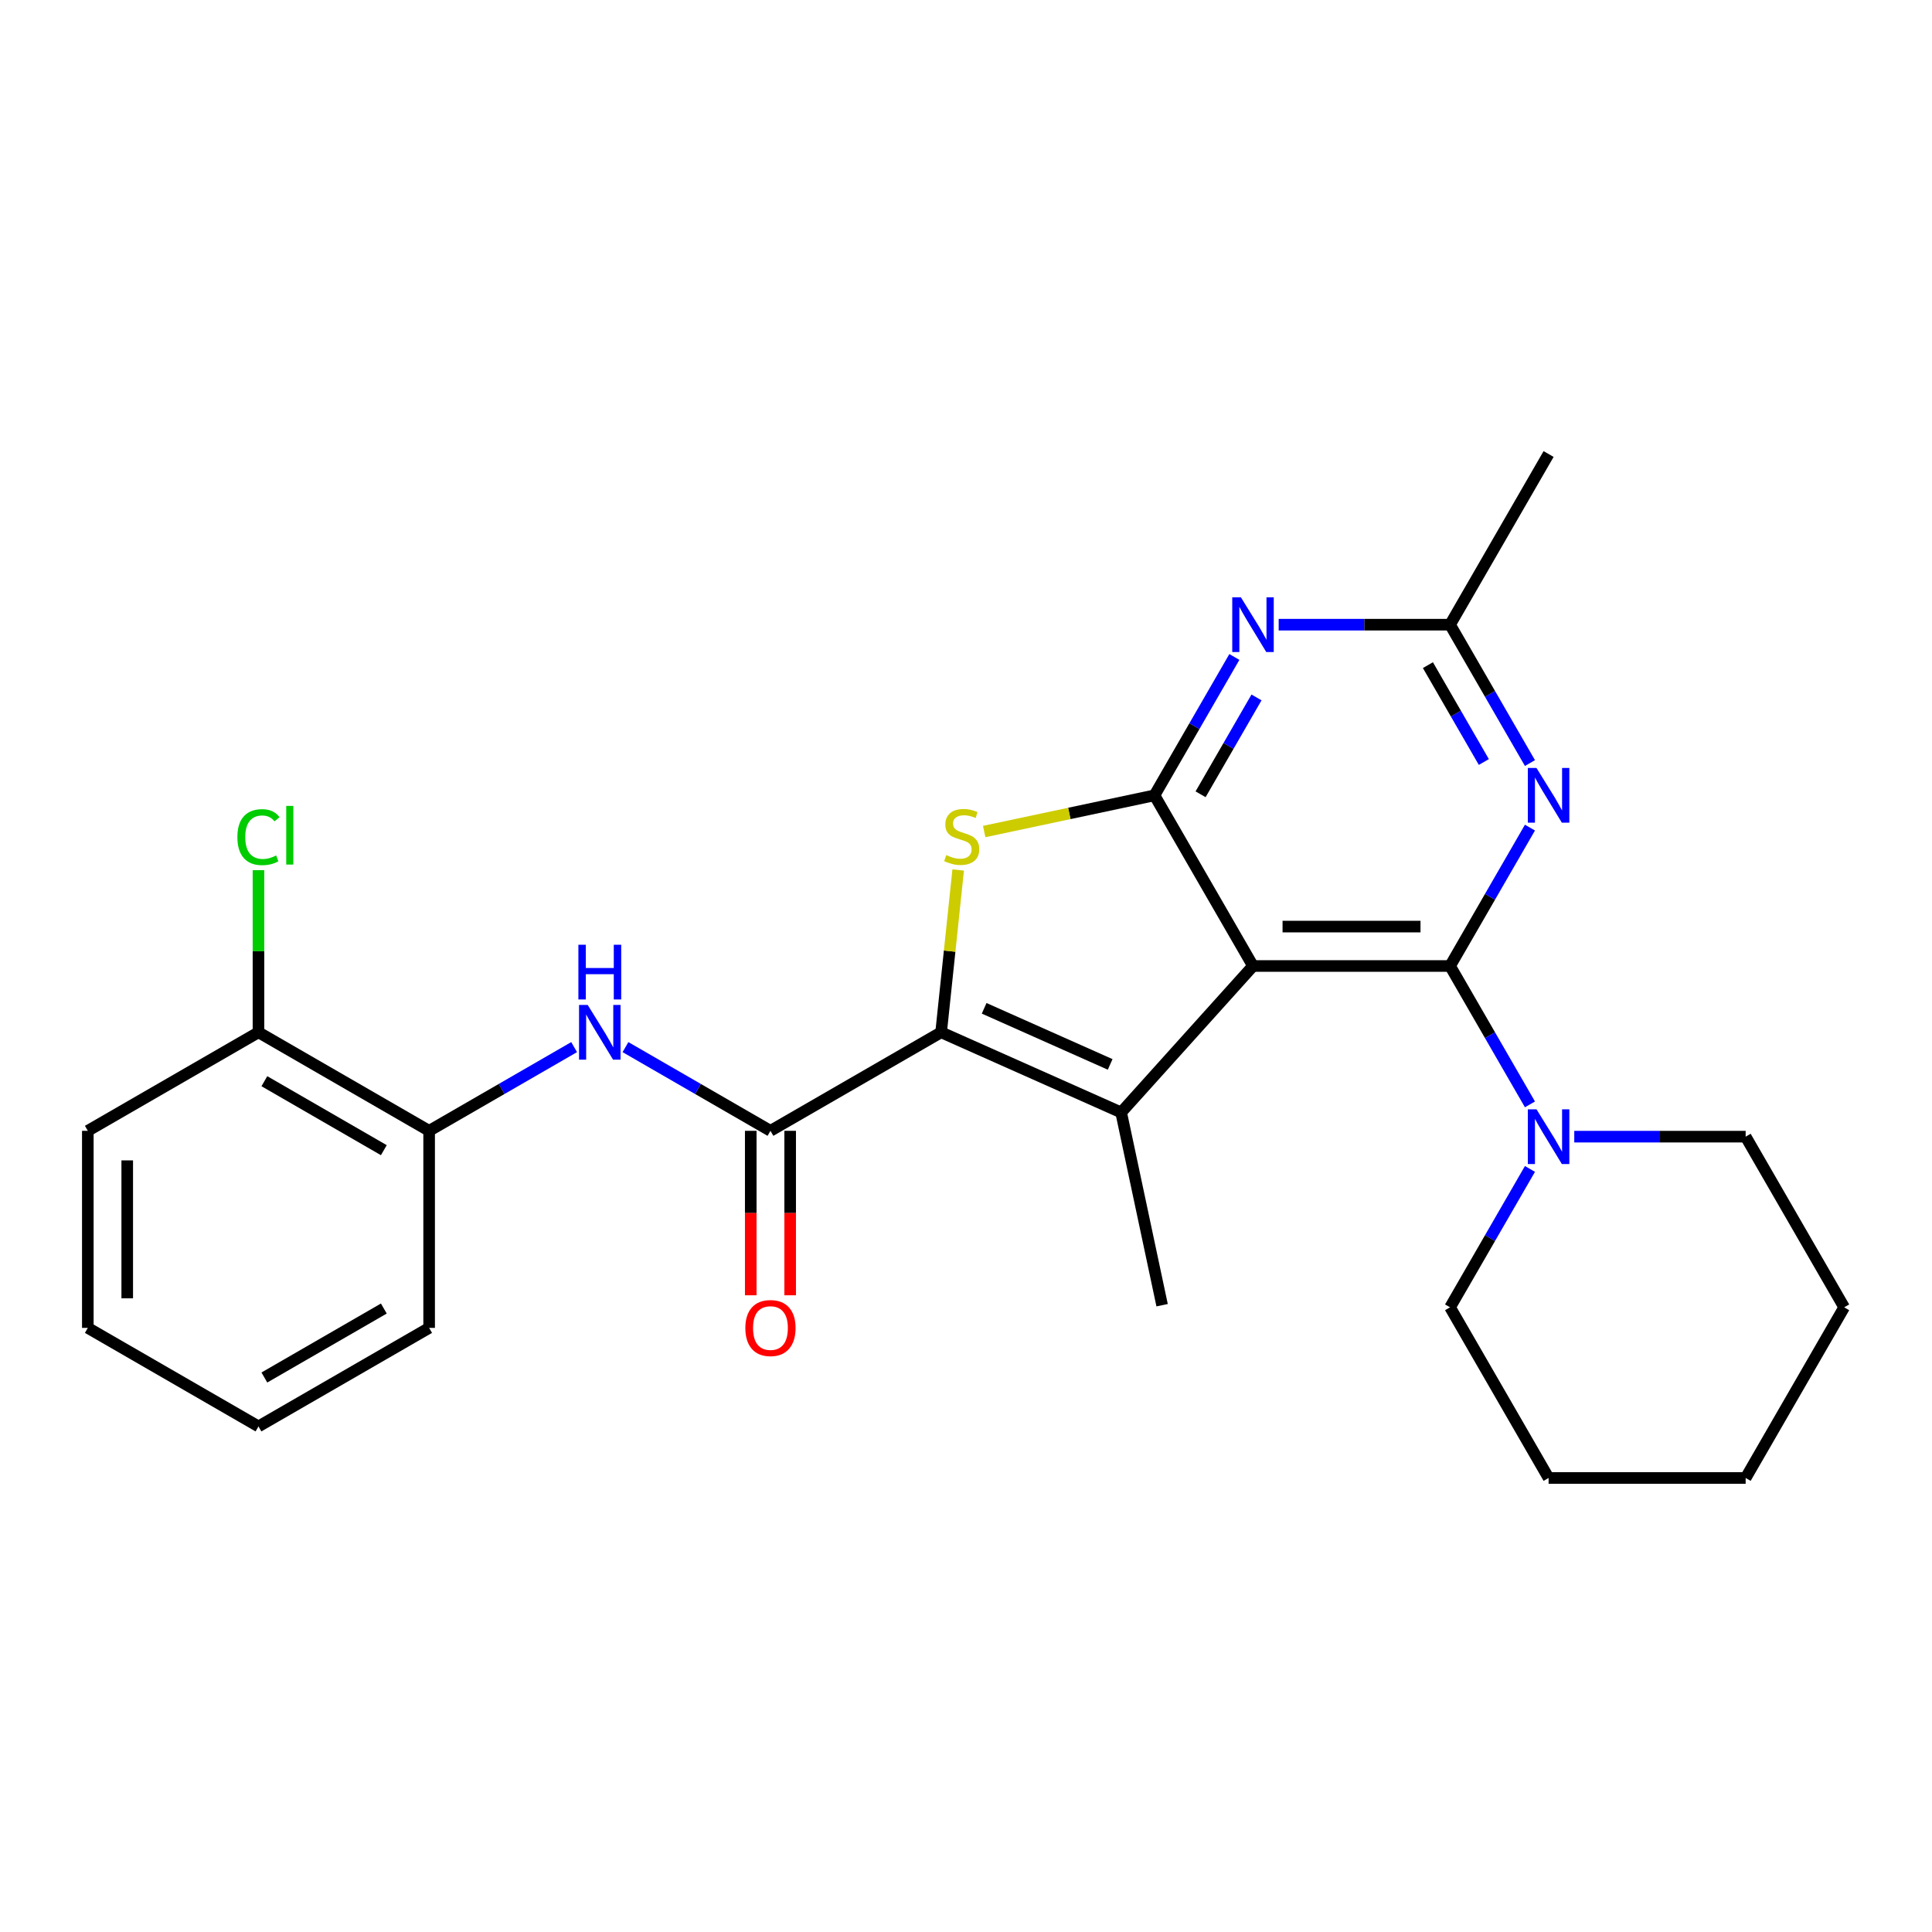 <?xml version='1.0' encoding='iso-8859-1'?>
<svg version='1.1' baseProfile='full'
              xmlns='http://www.w3.org/2000/svg'
                      xmlns:rdkit='http://www.rdkit.org/xml'
                      xmlns:xlink='http://www.w3.org/1999/xlink'
                  xml:space='preserve'
width='1000px' height='1000px' viewBox='0 0 1000 1000'>
<!-- END OF HEADER -->
<rect style='opacity:1.0;fill:#FFFFFF;stroke:none' width='1000' height='1000' x='0' y='0'> </rect>
<path class='bond-0' d='M 648.551,500 L 750.549,500' style='fill:none;fill-rule:evenodd;stroke:#000000;stroke-width:6px;stroke-linecap:butt;stroke-linejoin:miter;stroke-opacity:1' />
<path class='bond-0' d='M 663.85,479.6 L 735.249,479.6' style='fill:none;fill-rule:evenodd;stroke:#000000;stroke-width:6px;stroke-linecap:butt;stroke-linejoin:miter;stroke-opacity:1' />
<path class='bond-2' d='M 648.551,500 L 597.551,411.667' style='fill:none;fill-rule:evenodd;stroke:#000000;stroke-width:6px;stroke-linecap:butt;stroke-linejoin:miter;stroke-opacity:1' />
<path class='bond-3' d='M 648.551,500 L 580.3,575.8' style='fill:none;fill-rule:evenodd;stroke:#000000;stroke-width:6px;stroke-linecap:butt;stroke-linejoin:miter;stroke-opacity:1' />
<path class='bond-5' d='M 750.549,500 L 771.225,464.188' style='fill:none;fill-rule:evenodd;stroke:#000000;stroke-width:6px;stroke-linecap:butt;stroke-linejoin:miter;stroke-opacity:1' />
<path class='bond-5' d='M 771.225,464.188 L 791.9,428.377' style='fill:none;fill-rule:evenodd;stroke:#0000FF;stroke-width:6px;stroke-linecap:butt;stroke-linejoin:miter;stroke-opacity:1' />
<path class='bond-8' d='M 750.549,500 L 771.225,535.812' style='fill:none;fill-rule:evenodd;stroke:#000000;stroke-width:6px;stroke-linecap:butt;stroke-linejoin:miter;stroke-opacity:1' />
<path class='bond-8' d='M 771.225,535.812 L 791.9,571.623' style='fill:none;fill-rule:evenodd;stroke:#0000FF;stroke-width:6px;stroke-linecap:butt;stroke-linejoin:miter;stroke-opacity:1' />
<path class='bond-1' d='M 487.12,534.313 L 580.3,575.8' style='fill:none;fill-rule:evenodd;stroke:#000000;stroke-width:6px;stroke-linecap:butt;stroke-linejoin:miter;stroke-opacity:1' />
<path class='bond-1' d='M 509.395,521.9 L 574.621,550.941' style='fill:none;fill-rule:evenodd;stroke:#000000;stroke-width:6px;stroke-linecap:butt;stroke-linejoin:miter;stroke-opacity:1' />
<path class='bond-6' d='M 487.12,534.313 L 398.787,585.312' style='fill:none;fill-rule:evenodd;stroke:#000000;stroke-width:6px;stroke-linecap:butt;stroke-linejoin:miter;stroke-opacity:1' />
<path class='bond-26' d='M 487.12,534.313 L 491.535,492.308' style='fill:none;fill-rule:evenodd;stroke:#000000;stroke-width:6px;stroke-linecap:butt;stroke-linejoin:miter;stroke-opacity:1' />
<path class='bond-26' d='M 491.535,492.308 L 495.95,450.303' style='fill:none;fill-rule:evenodd;stroke:#CCCC00;stroke-width:6px;stroke-linecap:butt;stroke-linejoin:miter;stroke-opacity:1' />
<path class='bond-4' d='M 597.551,411.667 L 553.482,421.034' style='fill:none;fill-rule:evenodd;stroke:#000000;stroke-width:6px;stroke-linecap:butt;stroke-linejoin:miter;stroke-opacity:1' />
<path class='bond-4' d='M 553.482,421.034 L 509.412,430.401' style='fill:none;fill-rule:evenodd;stroke:#CCCC00;stroke-width:6px;stroke-linecap:butt;stroke-linejoin:miter;stroke-opacity:1' />
<path class='bond-7' d='M 597.551,411.667 L 618.227,375.855' style='fill:none;fill-rule:evenodd;stroke:#000000;stroke-width:6px;stroke-linecap:butt;stroke-linejoin:miter;stroke-opacity:1' />
<path class='bond-7' d='M 618.227,375.855 L 638.903,340.044' style='fill:none;fill-rule:evenodd;stroke:#0000FF;stroke-width:6px;stroke-linecap:butt;stroke-linejoin:miter;stroke-opacity:1' />
<path class='bond-7' d='M 621.421,411.123 L 635.894,386.055' style='fill:none;fill-rule:evenodd;stroke:#000000;stroke-width:6px;stroke-linecap:butt;stroke-linejoin:miter;stroke-opacity:1' />
<path class='bond-7' d='M 635.894,386.055 L 650.367,360.987' style='fill:none;fill-rule:evenodd;stroke:#0000FF;stroke-width:6px;stroke-linecap:butt;stroke-linejoin:miter;stroke-opacity:1' />
<path class='bond-14' d='M 580.3,575.8 L 601.507,675.569' style='fill:none;fill-rule:evenodd;stroke:#000000;stroke-width:6px;stroke-linecap:butt;stroke-linejoin:miter;stroke-opacity:1' />
<path class='bond-27' d='M 791.9,394.957 L 771.225,359.145' style='fill:none;fill-rule:evenodd;stroke:#0000FF;stroke-width:6px;stroke-linecap:butt;stroke-linejoin:miter;stroke-opacity:1' />
<path class='bond-27' d='M 771.225,359.145 L 750.549,323.334' style='fill:none;fill-rule:evenodd;stroke:#000000;stroke-width:6px;stroke-linecap:butt;stroke-linejoin:miter;stroke-opacity:1' />
<path class='bond-27' d='M 768.031,394.413 L 753.558,369.345' style='fill:none;fill-rule:evenodd;stroke:#0000FF;stroke-width:6px;stroke-linecap:butt;stroke-linejoin:miter;stroke-opacity:1' />
<path class='bond-27' d='M 753.558,369.345 L 739.085,344.277' style='fill:none;fill-rule:evenodd;stroke:#000000;stroke-width:6px;stroke-linecap:butt;stroke-linejoin:miter;stroke-opacity:1' />
<path class='bond-9' d='M 398.787,585.312 L 361.265,563.649' style='fill:none;fill-rule:evenodd;stroke:#000000;stroke-width:6px;stroke-linecap:butt;stroke-linejoin:miter;stroke-opacity:1' />
<path class='bond-9' d='M 361.265,563.649 L 323.744,541.986' style='fill:none;fill-rule:evenodd;stroke:#0000FF;stroke-width:6px;stroke-linecap:butt;stroke-linejoin:miter;stroke-opacity:1' />
<path class='bond-12' d='M 388.587,585.312 L 388.587,627.876' style='fill:none;fill-rule:evenodd;stroke:#000000;stroke-width:6px;stroke-linecap:butt;stroke-linejoin:miter;stroke-opacity:1' />
<path class='bond-12' d='M 388.587,627.876 L 388.587,670.441' style='fill:none;fill-rule:evenodd;stroke:#FF0000;stroke-width:6px;stroke-linecap:butt;stroke-linejoin:miter;stroke-opacity:1' />
<path class='bond-12' d='M 408.987,585.312 L 408.987,627.876' style='fill:none;fill-rule:evenodd;stroke:#000000;stroke-width:6px;stroke-linecap:butt;stroke-linejoin:miter;stroke-opacity:1' />
<path class='bond-12' d='M 408.987,627.876 L 408.987,670.441' style='fill:none;fill-rule:evenodd;stroke:#FF0000;stroke-width:6px;stroke-linecap:butt;stroke-linejoin:miter;stroke-opacity:1' />
<path class='bond-10' d='M 661.84,323.334 L 706.195,323.334' style='fill:none;fill-rule:evenodd;stroke:#0000FF;stroke-width:6px;stroke-linecap:butt;stroke-linejoin:miter;stroke-opacity:1' />
<path class='bond-10' d='M 706.195,323.334 L 750.549,323.334' style='fill:none;fill-rule:evenodd;stroke:#000000;stroke-width:6px;stroke-linecap:butt;stroke-linejoin:miter;stroke-opacity:1' />
<path class='bond-16' d='M 791.9,605.043 L 771.225,640.855' style='fill:none;fill-rule:evenodd;stroke:#0000FF;stroke-width:6px;stroke-linecap:butt;stroke-linejoin:miter;stroke-opacity:1' />
<path class='bond-16' d='M 771.225,640.855 L 750.549,676.666' style='fill:none;fill-rule:evenodd;stroke:#000000;stroke-width:6px;stroke-linecap:butt;stroke-linejoin:miter;stroke-opacity:1' />
<path class='bond-17' d='M 814.838,588.333 L 859.192,588.333' style='fill:none;fill-rule:evenodd;stroke:#0000FF;stroke-width:6px;stroke-linecap:butt;stroke-linejoin:miter;stroke-opacity:1' />
<path class='bond-17' d='M 859.192,588.333 L 903.546,588.333' style='fill:none;fill-rule:evenodd;stroke:#000000;stroke-width:6px;stroke-linecap:butt;stroke-linejoin:miter;stroke-opacity:1' />
<path class='bond-11' d='M 297.164,541.986 L 259.642,563.649' style='fill:none;fill-rule:evenodd;stroke:#0000FF;stroke-width:6px;stroke-linecap:butt;stroke-linejoin:miter;stroke-opacity:1' />
<path class='bond-11' d='M 259.642,563.649 L 222.121,585.312' style='fill:none;fill-rule:evenodd;stroke:#000000;stroke-width:6px;stroke-linecap:butt;stroke-linejoin:miter;stroke-opacity:1' />
<path class='bond-18' d='M 750.549,323.334 L 801.548,235.001' style='fill:none;fill-rule:evenodd;stroke:#000000;stroke-width:6px;stroke-linecap:butt;stroke-linejoin:miter;stroke-opacity:1' />
<path class='bond-13' d='M 222.121,585.312 L 133.788,534.313' style='fill:none;fill-rule:evenodd;stroke:#000000;stroke-width:6px;stroke-linecap:butt;stroke-linejoin:miter;stroke-opacity:1' />
<path class='bond-13' d='M 198.671,595.329 L 136.838,559.63' style='fill:none;fill-rule:evenodd;stroke:#000000;stroke-width:6px;stroke-linecap:butt;stroke-linejoin:miter;stroke-opacity:1' />
<path class='bond-19' d='M 222.121,585.312 L 222.121,687.311' style='fill:none;fill-rule:evenodd;stroke:#000000;stroke-width:6px;stroke-linecap:butt;stroke-linejoin:miter;stroke-opacity:1' />
<path class='bond-15' d='M 133.788,534.313 L 133.788,492.359' style='fill:none;fill-rule:evenodd;stroke:#000000;stroke-width:6px;stroke-linecap:butt;stroke-linejoin:miter;stroke-opacity:1' />
<path class='bond-15' d='M 133.788,492.359 L 133.788,450.405' style='fill:none;fill-rule:evenodd;stroke:#00CC00;stroke-width:6px;stroke-linecap:butt;stroke-linejoin:miter;stroke-opacity:1' />
<path class='bond-20' d='M 133.788,534.313 L 45.455,585.312' style='fill:none;fill-rule:evenodd;stroke:#000000;stroke-width:6px;stroke-linecap:butt;stroke-linejoin:miter;stroke-opacity:1' />
<path class='bond-22' d='M 750.549,676.666 L 801.548,764.999' style='fill:none;fill-rule:evenodd;stroke:#000000;stroke-width:6px;stroke-linecap:butt;stroke-linejoin:miter;stroke-opacity:1' />
<path class='bond-21' d='M 903.546,588.333 L 954.545,676.666' style='fill:none;fill-rule:evenodd;stroke:#000000;stroke-width:6px;stroke-linecap:butt;stroke-linejoin:miter;stroke-opacity:1' />
<path class='bond-23' d='M 222.121,687.311 L 133.788,738.31' style='fill:none;fill-rule:evenodd;stroke:#000000;stroke-width:6px;stroke-linecap:butt;stroke-linejoin:miter;stroke-opacity:1' />
<path class='bond-23' d='M 198.671,677.294 L 136.838,712.993' style='fill:none;fill-rule:evenodd;stroke:#000000;stroke-width:6px;stroke-linecap:butt;stroke-linejoin:miter;stroke-opacity:1' />
<path class='bond-29' d='M 45.455,585.312 L 45.455,687.311' style='fill:none;fill-rule:evenodd;stroke:#000000;stroke-width:6px;stroke-linecap:butt;stroke-linejoin:miter;stroke-opacity:1' />
<path class='bond-29' d='M 65.854,600.612 L 65.854,672.011' style='fill:none;fill-rule:evenodd;stroke:#000000;stroke-width:6px;stroke-linecap:butt;stroke-linejoin:miter;stroke-opacity:1' />
<path class='bond-25' d='M 954.545,676.666 L 903.546,764.999' style='fill:none;fill-rule:evenodd;stroke:#000000;stroke-width:6px;stroke-linecap:butt;stroke-linejoin:miter;stroke-opacity:1' />
<path class='bond-28' d='M 801.548,764.999 L 903.546,764.999' style='fill:none;fill-rule:evenodd;stroke:#000000;stroke-width:6px;stroke-linecap:butt;stroke-linejoin:miter;stroke-opacity:1' />
<path class='bond-24' d='M 133.788,738.31 L 45.455,687.311' style='fill:none;fill-rule:evenodd;stroke:#000000;stroke-width:6px;stroke-linecap:butt;stroke-linejoin:miter;stroke-opacity:1' />
<path  class='atom-5' d='M 489.782 442.594
Q 490.102 442.714, 491.422 443.274
Q 492.742 443.834, 494.182 444.194
Q 495.662 444.514, 497.102 444.514
Q 499.782 444.514, 501.342 443.234
Q 502.902 441.914, 502.902 439.634
Q 502.902 438.074, 502.102 437.114
Q 501.342 436.154, 500.142 435.634
Q 498.942 435.114, 496.942 434.514
Q 494.422 433.754, 492.902 433.034
Q 491.422 432.314, 490.342 430.794
Q 489.302 429.274, 489.302 426.714
Q 489.302 423.154, 491.702 420.954
Q 494.142 418.754, 498.942 418.754
Q 502.222 418.754, 505.942 420.314
L 505.022 423.394
Q 501.622 421.994, 499.062 421.994
Q 496.302 421.994, 494.782 423.154
Q 493.262 424.274, 493.302 426.234
Q 493.302 427.754, 494.062 428.674
Q 494.862 429.594, 495.982 430.114
Q 497.142 430.634, 499.062 431.234
Q 501.622 432.034, 503.142 432.834
Q 504.662 433.634, 505.742 435.274
Q 506.862 436.874, 506.862 439.634
Q 506.862 443.554, 504.222 445.674
Q 501.622 447.754, 497.262 447.754
Q 494.742 447.754, 492.822 447.194
Q 490.942 446.674, 488.702 445.754
L 489.782 442.594
' fill='#CCCC00'/>
<path  class='atom-6' d='M 795.288 397.507
L 804.568 412.507
Q 805.488 413.987, 806.968 416.667
Q 808.448 419.347, 808.528 419.507
L 808.528 397.507
L 812.288 397.507
L 812.288 425.827
L 808.408 425.827
L 798.448 409.427
Q 797.288 407.507, 796.048 405.307
Q 794.848 403.107, 794.488 402.427
L 794.488 425.827
L 790.808 425.827
L 790.808 397.507
L 795.288 397.507
' fill='#0000FF'/>
<path  class='atom-8' d='M 642.291 309.174
L 651.571 324.174
Q 652.491 325.654, 653.971 328.334
Q 655.451 331.014, 655.531 331.174
L 655.531 309.174
L 659.291 309.174
L 659.291 337.494
L 655.411 337.494
L 645.451 321.094
Q 644.291 319.174, 643.051 316.974
Q 641.851 314.774, 641.491 314.094
L 641.491 337.494
L 637.811 337.494
L 637.811 309.174
L 642.291 309.174
' fill='#0000FF'/>
<path  class='atom-9' d='M 795.288 574.173
L 804.568 589.173
Q 805.488 590.653, 806.968 593.333
Q 808.448 596.013, 808.528 596.173
L 808.528 574.173
L 812.288 574.173
L 812.288 602.493
L 808.408 602.493
L 798.448 586.093
Q 797.288 584.173, 796.048 581.973
Q 794.848 579.773, 794.488 579.093
L 794.488 602.493
L 790.808 602.493
L 790.808 574.173
L 795.288 574.173
' fill='#0000FF'/>
<path  class='atom-10' d='M 304.194 520.153
L 313.474 535.153
Q 314.394 536.633, 315.874 539.313
Q 317.354 541.993, 317.434 542.153
L 317.434 520.153
L 321.194 520.153
L 321.194 548.473
L 317.314 548.473
L 307.354 532.073
Q 306.194 530.153, 304.954 527.953
Q 303.754 525.753, 303.394 525.073
L 303.394 548.473
L 299.714 548.473
L 299.714 520.153
L 304.194 520.153
' fill='#0000FF'/>
<path  class='atom-10' d='M 299.374 489.001
L 303.214 489.001
L 303.214 501.041
L 317.694 501.041
L 317.694 489.001
L 321.534 489.001
L 321.534 517.321
L 317.694 517.321
L 317.694 504.241
L 303.214 504.241
L 303.214 517.321
L 299.374 517.321
L 299.374 489.001
' fill='#0000FF'/>
<path  class='atom-13' d='M 385.787 687.391
Q 385.787 680.591, 389.147 676.791
Q 392.507 672.991, 398.787 672.991
Q 405.067 672.991, 408.427 676.791
Q 411.787 680.591, 411.787 687.391
Q 411.787 694.271, 408.387 698.191
Q 404.987 702.071, 398.787 702.071
Q 392.547 702.071, 389.147 698.191
Q 385.787 694.311, 385.787 687.391
M 398.787 698.871
Q 403.107 698.871, 405.427 695.991
Q 407.787 693.071, 407.787 687.391
Q 407.787 681.831, 405.427 679.031
Q 403.107 676.191, 398.787 676.191
Q 394.467 676.191, 392.107 678.991
Q 389.787 681.791, 389.787 687.391
Q 389.787 693.111, 392.107 695.991
Q 394.467 698.871, 398.787 698.871
' fill='#FF0000'/>
<path  class='atom-16' d='M 122.868 433.295
Q 122.868 426.255, 126.148 422.575
Q 129.468 418.855, 135.748 418.855
Q 141.588 418.855, 144.708 422.975
L 142.068 425.135
Q 139.788 422.135, 135.748 422.135
Q 131.468 422.135, 129.188 425.015
Q 126.948 427.855, 126.948 433.295
Q 126.948 438.895, 129.268 441.775
Q 131.628 444.655, 136.188 444.655
Q 139.308 444.655, 142.948 442.775
L 144.068 445.775
Q 142.588 446.735, 140.348 447.295
Q 138.108 447.855, 135.628 447.855
Q 129.468 447.855, 126.148 444.095
Q 122.868 440.335, 122.868 433.295
' fill='#00CC00'/>
<path  class='atom-16' d='M 148.148 417.135
L 151.828 417.135
L 151.828 447.495
L 148.148 447.495
L 148.148 417.135
' fill='#00CC00'/>
</svg>
